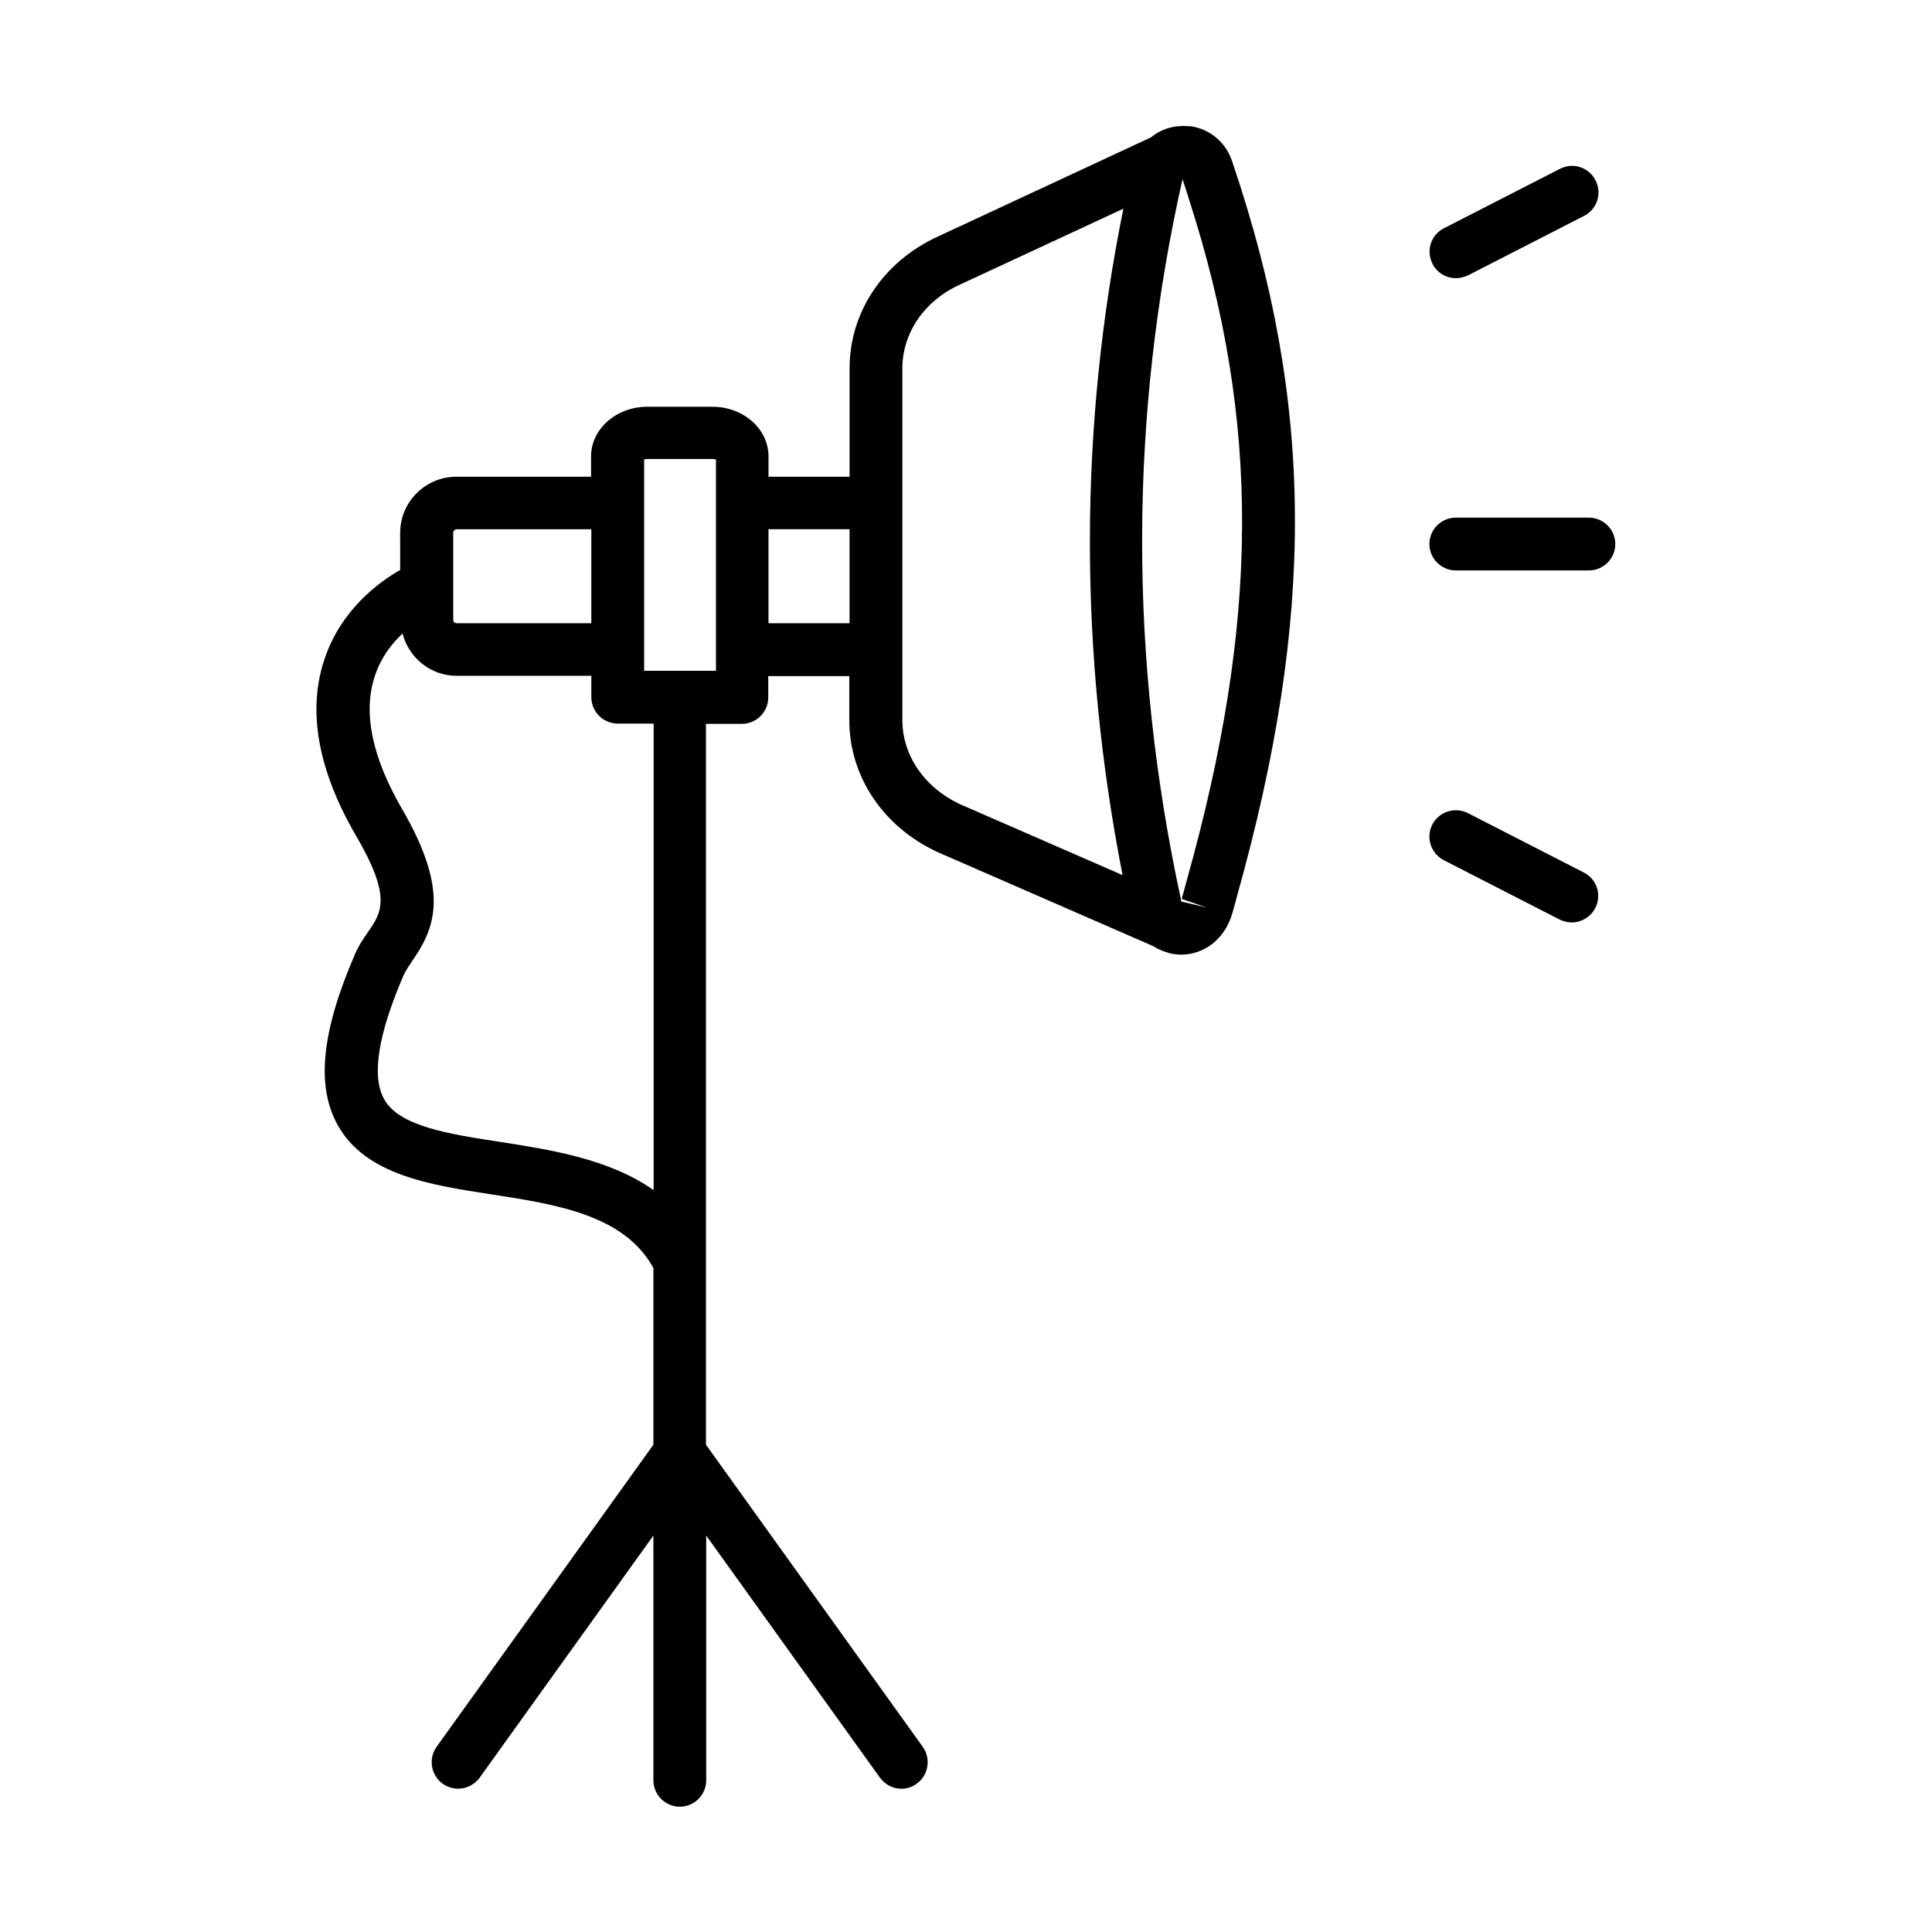 <?xml version="1.0" encoding="UTF-8"?>
<!-- Uploaded to: SVG Repo, www.svgrepo.com, Generator: SVG Repo Mixer Tools -->
<svg fill="#000000" width="800px" height="800px" version="1.1" viewBox="144 144 512 512" xmlns="http://www.w3.org/2000/svg">
 <g>
  <path d="m460.46 177.62c-0.84-0.211-1.68-0.211-2.519-0.211-0.141 0-0.352-0.07-0.488-0.07-0.07 0-0.141 0.07-0.211 0.07-3.012 0.004-5.949 1.121-8.258 3.012l-56.68 26.379c-14.273 6.648-23.16 19.941-23.16 34.848v28.688h-21.48v-5.387c0-7.277-6.648-13.156-14.906-13.156h-17.215c-8.188 0-14.906 5.879-14.906 13.156v5.387h-35.688c-8.188 0-14.906 6.648-14.906 14.906l0.008 9.797c-5.738 3.289-15.535 10.496-19.941 23.301-4.758 13.715-1.961 29.598 8.258 47.164 9.516 16.305 6.719 20.293 3.219 25.402-1.191 1.75-2.59 3.707-3.57 6.086-8.816 20.434-10.285 34.777-4.547 45.133 7.348 13.227 24.352 15.883 40.793 18.402 17.352 2.66 35.266 5.527 42.895 19.523v46.812l-57.449 80.051c-2.238 3.148-1.539 7.488 1.609 9.797 3.148 2.238 7.488 1.539 9.797-1.609l46.043-64.164v64.867c0 3.848 3.148 6.996 6.996 6.996 3.848 0 6.996-3.148 6.996-6.996v-64.867l46.043 64.164c1.398 1.891 3.5 2.938 5.668 2.938 1.398 0 2.867-0.418 4.059-1.328 3.148-2.238 3.848-6.648 1.609-9.797l-57.449-80.051v-191.03h9.516c3.848 0 6.996-3.148 6.996-6.996v-5.668h21.48v11.688c0 14.836 8.887 28.199 23.301 34.918l56.957 24.84c0.07 0.07 0.211 0.07 0.281 0.141 1.051 0.629 2.168 1.191 3.359 1.539 0.07 0 0.141 0.07 0.211 0.07 0.418 0.141 0.77 0.281 1.191 0.352 0.281 0.07 0.559 0.07 0.84 0.141 0.559 0.07 1.191 0.141 1.75 0.141 6.156 0 11.617-4.129 13.574-10.848 0.488-1.609 0.91-3.219 1.328-4.828 20.781-74.102 20.434-130.36-1.258-194.32-1.539-4.906-5.387-8.336-10.145-9.387zm-195.44 106.64h35.688v24.91h-35.688c-0.488 0-0.91-0.418-0.91-0.91v-23.16c0-0.418 0.422-0.84 0.91-0.84zm52.199 175.14c-11.824-8.328-27.43-10.707-40.793-12.805-13.715-2.098-26.66-4.129-30.648-11.336-3.359-6.086-1.609-17.074 5.18-32.816 0.488-1.121 1.328-2.309 2.238-3.707 5.949-8.605 10.215-18.191-2.66-40.375-8.047-13.855-10.426-25.75-7.137-35.406 1.609-4.758 4.41-8.398 7.277-11.055 1.68 6.438 7.418 11.195 14.344 11.195h35.688v5.668c0 3.848 3.148 6.996 6.996 6.996h9.516zm16.445-137.64h-18.961v-55.98c0.211-0.07 0.488-0.141 0.91-0.141h17.215c0.352 0 0.699 0.07 0.91 0.141l-0.004 55.98zm13.996-12.598v-24.91h21.48v24.91zm35.477 25.68v-93.203c0-9.305 5.738-17.844 15.043-22.113l43.523-20.223c-11.754 58.078-11.824 117.34-0.211 176.61l-43.312-18.895c-9.238-4.406-15.043-12.871-15.043-22.18zm75.289 42.754c0 0.07 0 0.141-0.07 0.211-0.352 1.469-0.77 2.938-1.191 4.41l6.648 2.309-6.719-1.609c-0.07-0.07-0.141-0.07-0.211-0.141l0.141-0.141c-13.926-64.098-13.785-128.33 0.352-191.17 0.629 1.82 1.191 3.637 1.75 5.457 0 0.07 0.07 0.141 0.07 0.211 18.895 58.707 18.613 111.47-0.77 180.46z"/>
  <path d="m529.87 217.72c1.051 0 2.168-0.281 3.219-0.77l30.719-15.742c3.43-1.75 4.828-5.949 3.008-9.445-1.75-3.43-5.949-4.828-9.445-3.008l-30.719 15.738c-3.43 1.75-4.828 5.949-3.008 9.445 1.188 2.379 3.637 3.781 6.227 3.781z"/>
  <path d="m563.74 375.23-30.719-15.742c-3.43-1.75-7.629-0.418-9.445 3.008-1.75 3.43-0.418 7.629 3.008 9.445l30.719 15.742c1.051 0.488 2.098 0.77 3.219 0.77 2.519 0 4.969-1.398 6.227-3.777 1.82-3.496 0.418-7.695-3.008-9.445z"/>
  <path d="m565.07 281.18h-35.266c-3.848 0-6.996 3.148-6.996 6.996 0 3.848 3.148 6.996 6.996 6.996h35.266c3.848 0 6.996-3.148 6.996-6.996 0-3.848-3.148-6.996-6.996-6.996z"/>
 </g>
</svg>